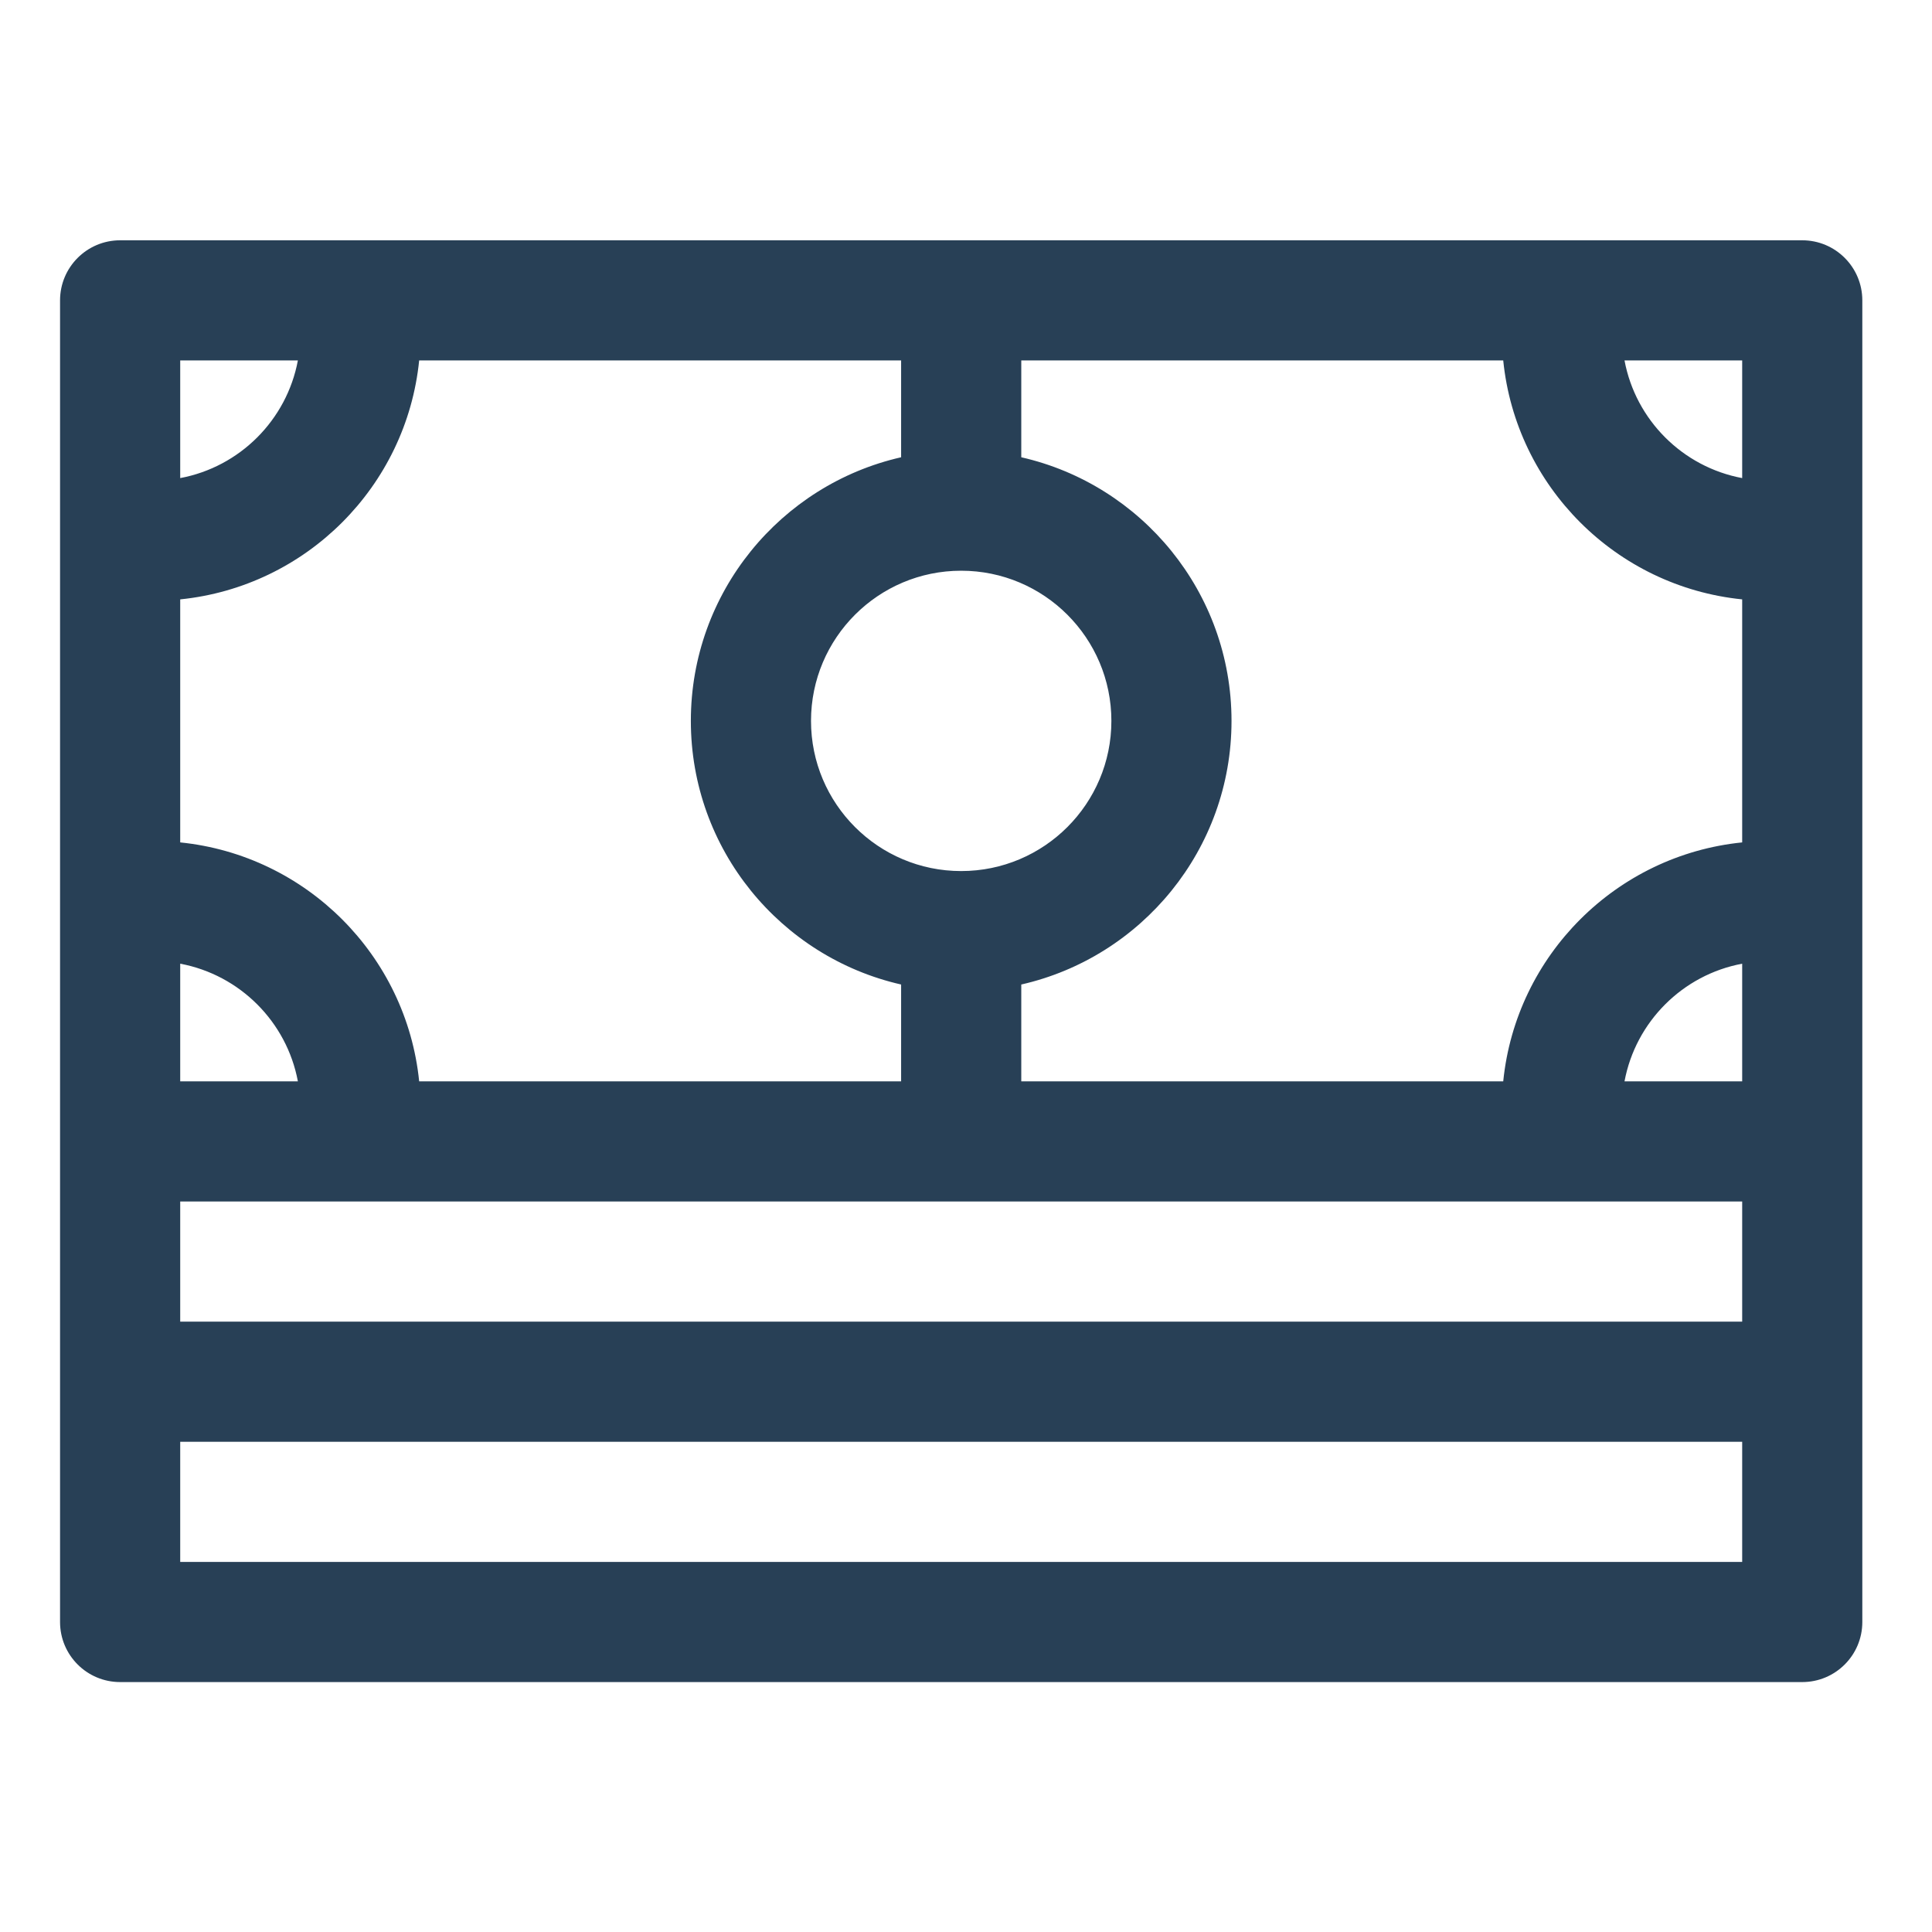 <svg width="72" height="72" viewBox="0 0 72 72" fill="none" xmlns="http://www.w3.org/2000/svg">
<path fill-rule="evenodd" clip-rule="evenodd" d="M2.238 11.194V60.448C2.238 61.685 3.241 62.686 4.478 62.686H67.164C68.401 62.686 69.403 61.685 69.403 60.448V11.194C69.403 9.957 68.401 8.955 67.164 8.955H4.478C3.241 8.955 2.238 9.957 2.238 11.194ZM64.926 53.731V58.209H6.716V53.731H64.926ZM64.926 44.776H6.716V49.253H64.926V44.776ZM60.541 40.298H64.926V35.914C62.705 36.329 60.956 38.079 60.541 40.298ZM6.716 40.298H11.101C10.686 38.078 8.935 36.329 6.716 35.914V40.298ZM33.582 17.041V13.433H15.621C15.146 18.129 11.412 21.862 6.716 22.337V31.394C11.412 31.869 15.146 35.602 15.621 40.298H33.582V36.69C29.098 35.671 25.746 31.656 25.746 26.866C25.746 22.075 29.098 18.06 33.582 17.041ZM56.021 13.433H38.06V17.041C42.544 18.06 45.895 22.075 45.895 26.866C45.895 31.656 42.544 35.671 38.06 36.69V40.298H56.021C56.495 35.602 60.229 31.869 64.926 31.394V22.337C60.229 21.862 56.495 18.129 56.021 13.433ZM35.82 21.269C38.91 21.269 41.418 23.776 41.418 26.866C41.418 29.955 38.91 32.462 35.82 32.462C32.732 32.462 30.224 29.955 30.224 26.866C30.224 23.776 32.732 21.269 35.82 21.269ZM6.716 13.433V17.817C8.936 17.402 10.686 15.652 11.101 13.433H6.716ZM60.541 13.433C60.956 15.653 62.705 17.402 64.926 17.817V13.433H60.541Z" fill="#284056"/>
</svg>

